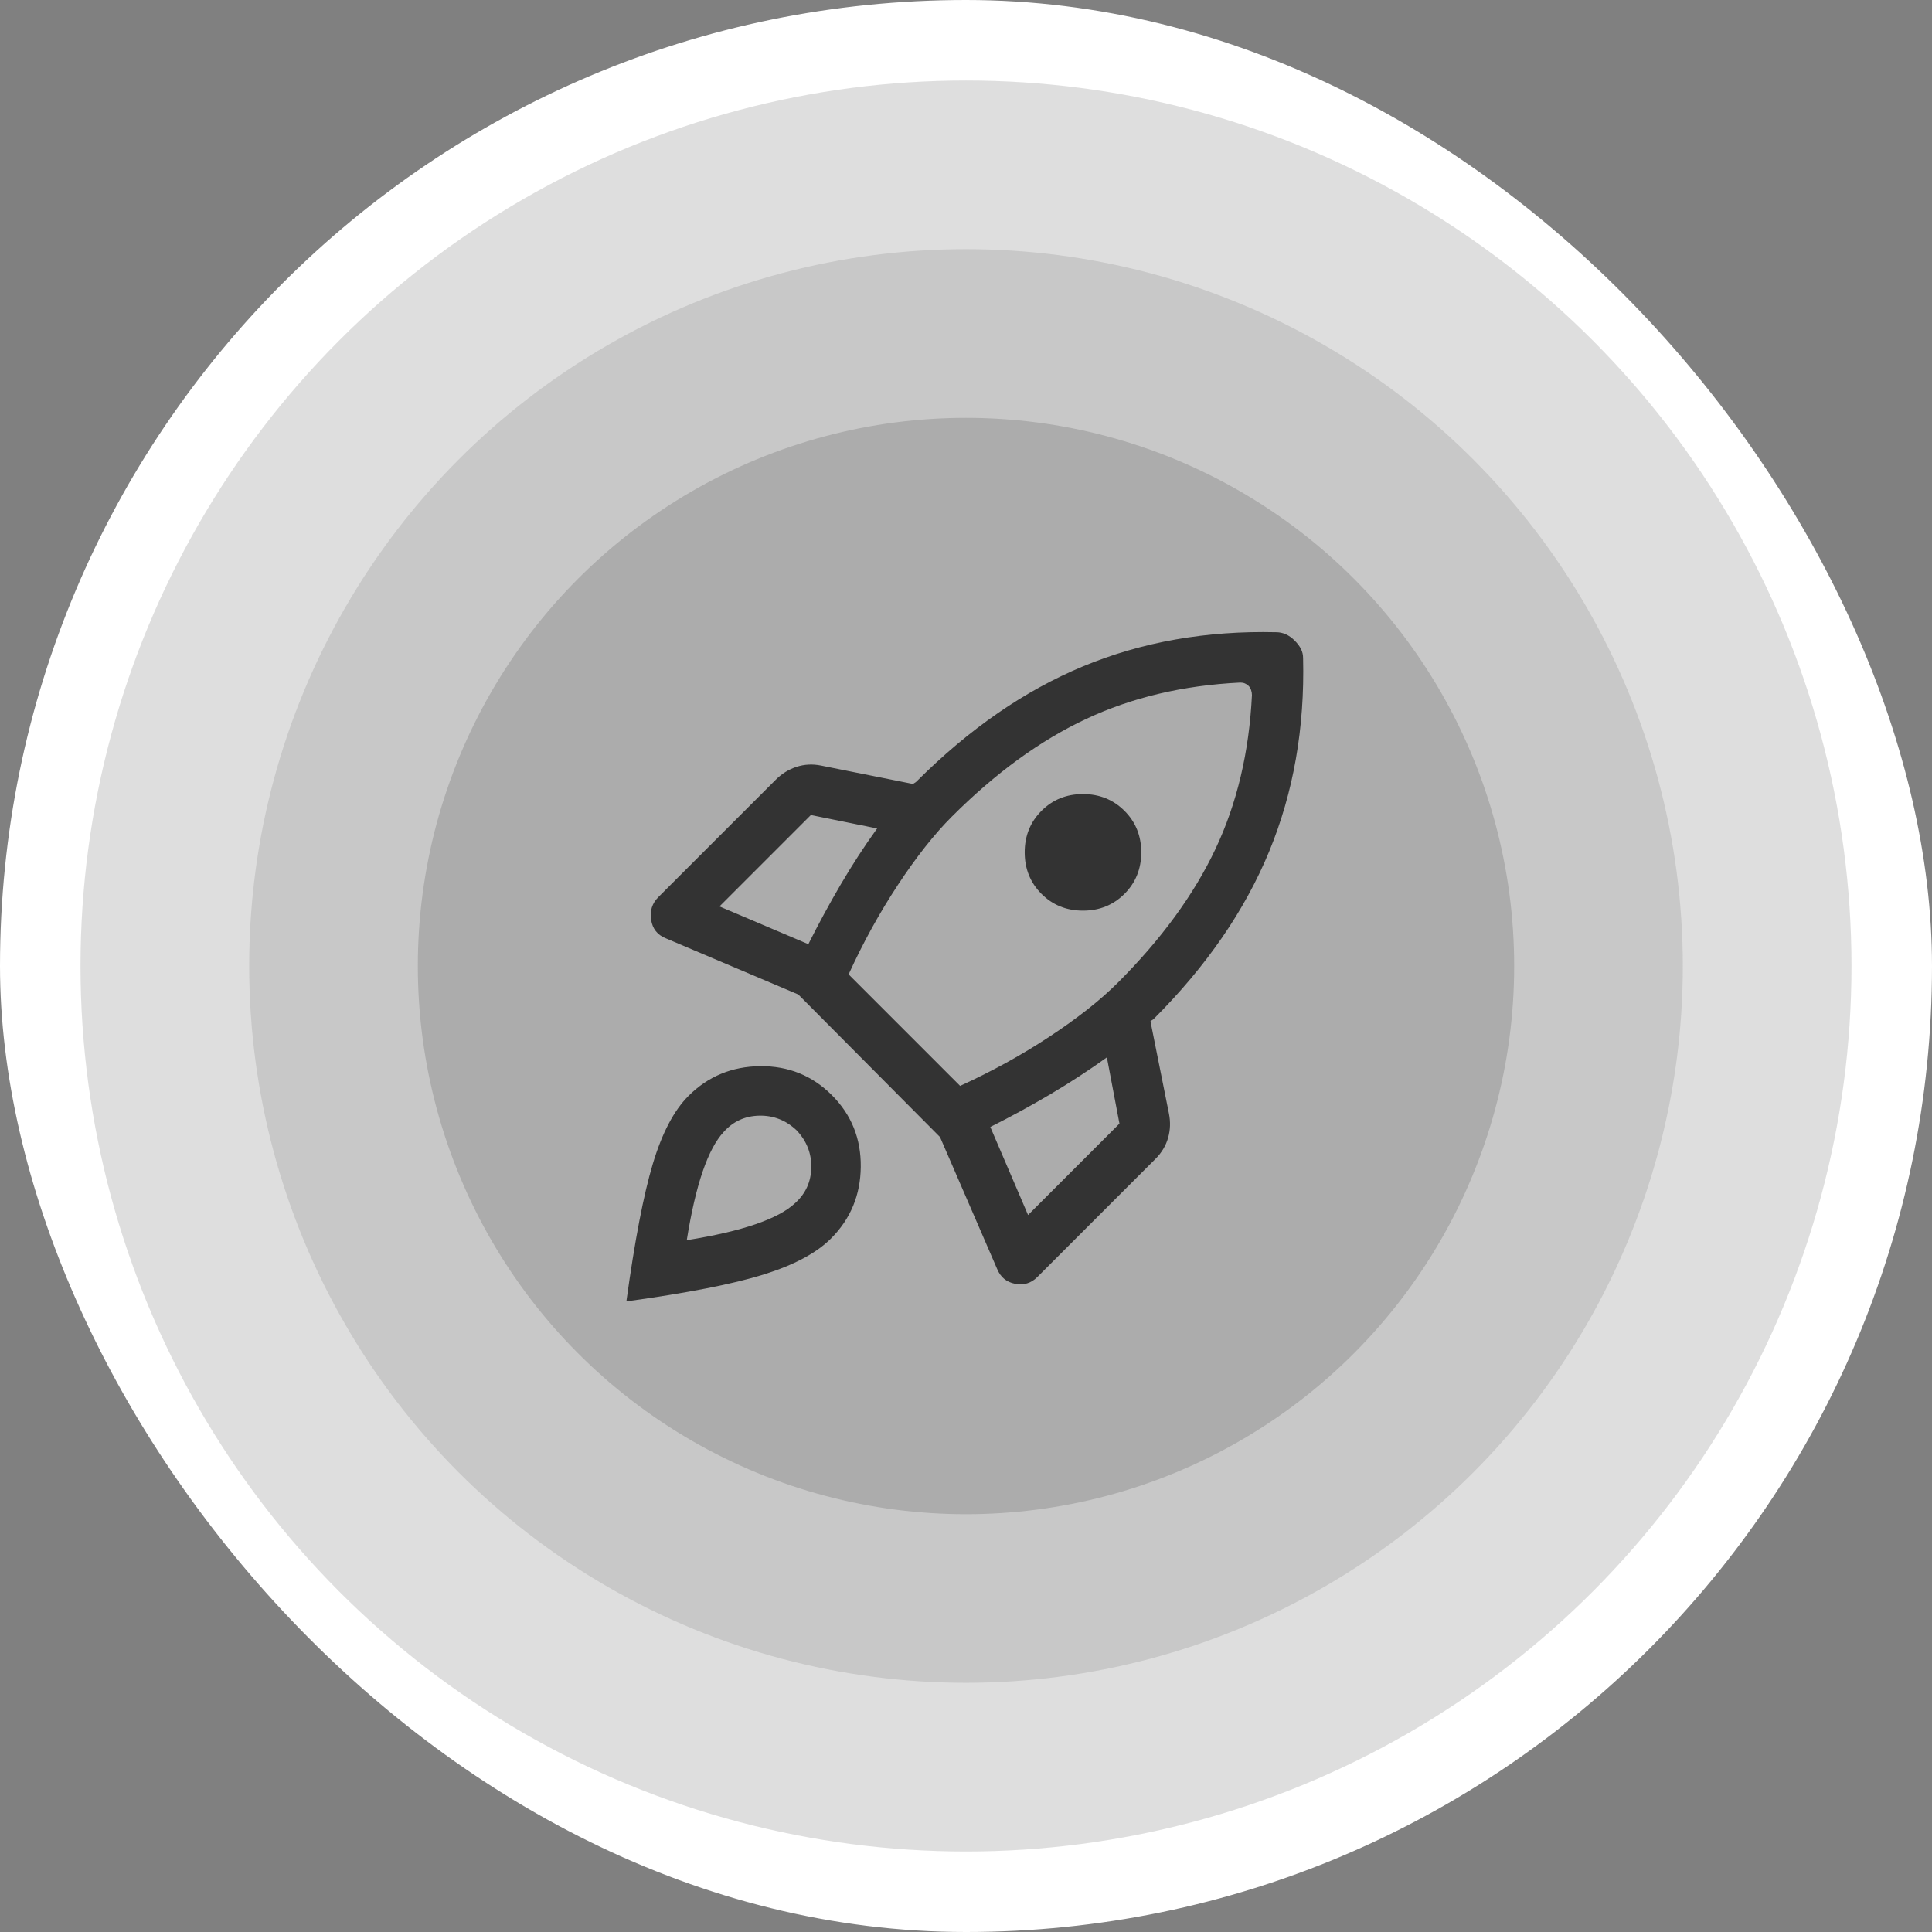 <?xml version="1.0" encoding="UTF-8"?> <svg xmlns="http://www.w3.org/2000/svg" width="75" height="75" viewBox="0 0 75 75" fill="none"><rect x="0" y="0" width="75" height="75" fill="#808080" stroke="none"/><rect width="75" height="75" rx="37.5" fill="white"></rect><circle cx="37.5" cy="37.5" r="34.375" fill="#BFBFBF" fill-opacity="0.5"></circle><circle cx="37.5" cy="37.499" r="27.827" fill="#BFBFBF" fill-opacity="0.7"></circle><circle cx="37.5" cy="37.501" r="21.28" fill="#ACACAC"></circle><path d="M31.38 36.653C31.771 35.871 32.189 35.101 32.633 34.342C33.078 33.582 33.55 32.855 34.05 32.161L31.478 31.64L27.93 35.188L31.38 36.653ZM48.145 26.497C45.931 26.605 43.934 27.077 42.155 27.913C40.375 28.748 38.639 30.012 36.947 31.705C36.274 32.378 35.579 33.257 34.863 34.342C34.147 35.427 33.507 36.588 32.943 37.825L37.272 42.154C38.509 41.59 39.67 40.95 40.755 40.233C41.84 39.517 42.719 38.823 43.392 38.15C45.085 36.458 46.349 34.727 47.184 32.958C48.02 31.189 48.492 29.198 48.6 26.985C48.6 26.92 48.589 26.855 48.568 26.79C48.546 26.724 48.514 26.67 48.47 26.627C48.427 26.583 48.378 26.551 48.324 26.529C48.269 26.507 48.21 26.497 48.145 26.497ZM40.43 34.7C39.996 34.266 39.779 33.728 39.779 33.088C39.779 32.448 39.996 31.911 40.43 31.477C40.864 31.043 41.401 30.826 42.041 30.826C42.681 30.826 43.218 31.043 43.652 31.477C44.086 31.911 44.303 32.448 44.303 33.088C44.303 33.728 44.086 34.266 43.652 34.7C43.218 35.134 42.681 35.351 42.041 35.351C41.401 35.351 40.864 35.134 40.43 34.7ZM38.444 43.749L39.909 47.167L43.457 43.619L42.969 41.047C42.274 41.546 41.542 42.024 40.772 42.48C40.001 42.935 39.225 43.358 38.444 43.749ZM50.586 25.552C50.651 28.265 50.212 30.766 49.268 33.056C48.324 35.345 46.832 37.51 44.792 39.55C44.77 39.572 44.748 39.588 44.727 39.599C44.705 39.61 44.683 39.626 44.661 39.648L45.378 43.228C45.443 43.554 45.432 43.868 45.345 44.172C45.258 44.476 45.096 44.747 44.857 44.986L40.267 49.576C40.028 49.815 39.741 49.901 39.404 49.836C39.068 49.771 38.835 49.576 38.704 49.25L36.491 44.14L30.99 38.606L25.846 36.425C25.521 36.295 25.331 36.056 25.277 35.709C25.222 35.362 25.315 35.069 25.553 34.83L30.111 30.273C30.349 30.034 30.621 29.866 30.924 29.768C31.228 29.67 31.543 29.654 31.869 29.719L35.449 30.435C35.471 30.414 35.493 30.397 35.514 30.387C35.536 30.376 35.558 30.359 35.579 30.338C37.619 28.298 39.779 26.806 42.057 25.862C44.336 24.918 46.832 24.478 49.544 24.543C49.675 24.543 49.799 24.57 49.919 24.625C50.038 24.679 50.152 24.76 50.26 24.869C50.369 24.977 50.45 25.086 50.505 25.195C50.559 25.303 50.586 25.422 50.586 25.552ZM26.725 42.545C27.485 41.785 28.413 41.4 29.509 41.389C30.604 41.378 31.532 41.753 32.292 42.512C33.051 43.272 33.426 44.199 33.415 45.295C33.404 46.391 33.019 47.319 32.259 48.079C31.695 48.643 30.821 49.109 29.639 49.478C28.456 49.847 26.682 50.194 24.316 50.52C24.642 48.154 24.984 46.375 25.342 45.181C25.7 43.988 26.161 43.109 26.725 42.545ZM28.092 43.944C27.789 44.27 27.517 44.78 27.279 45.474C27.04 46.169 26.834 47.059 26.66 48.144C27.745 47.97 28.635 47.764 29.329 47.525C30.024 47.286 30.534 47.015 30.859 46.711C31.272 46.343 31.483 45.881 31.494 45.328C31.505 44.775 31.315 44.292 30.924 43.879C30.512 43.489 30.029 43.299 29.476 43.31C28.922 43.321 28.461 43.532 28.092 43.944Z" fill="#333333"></path></svg> 